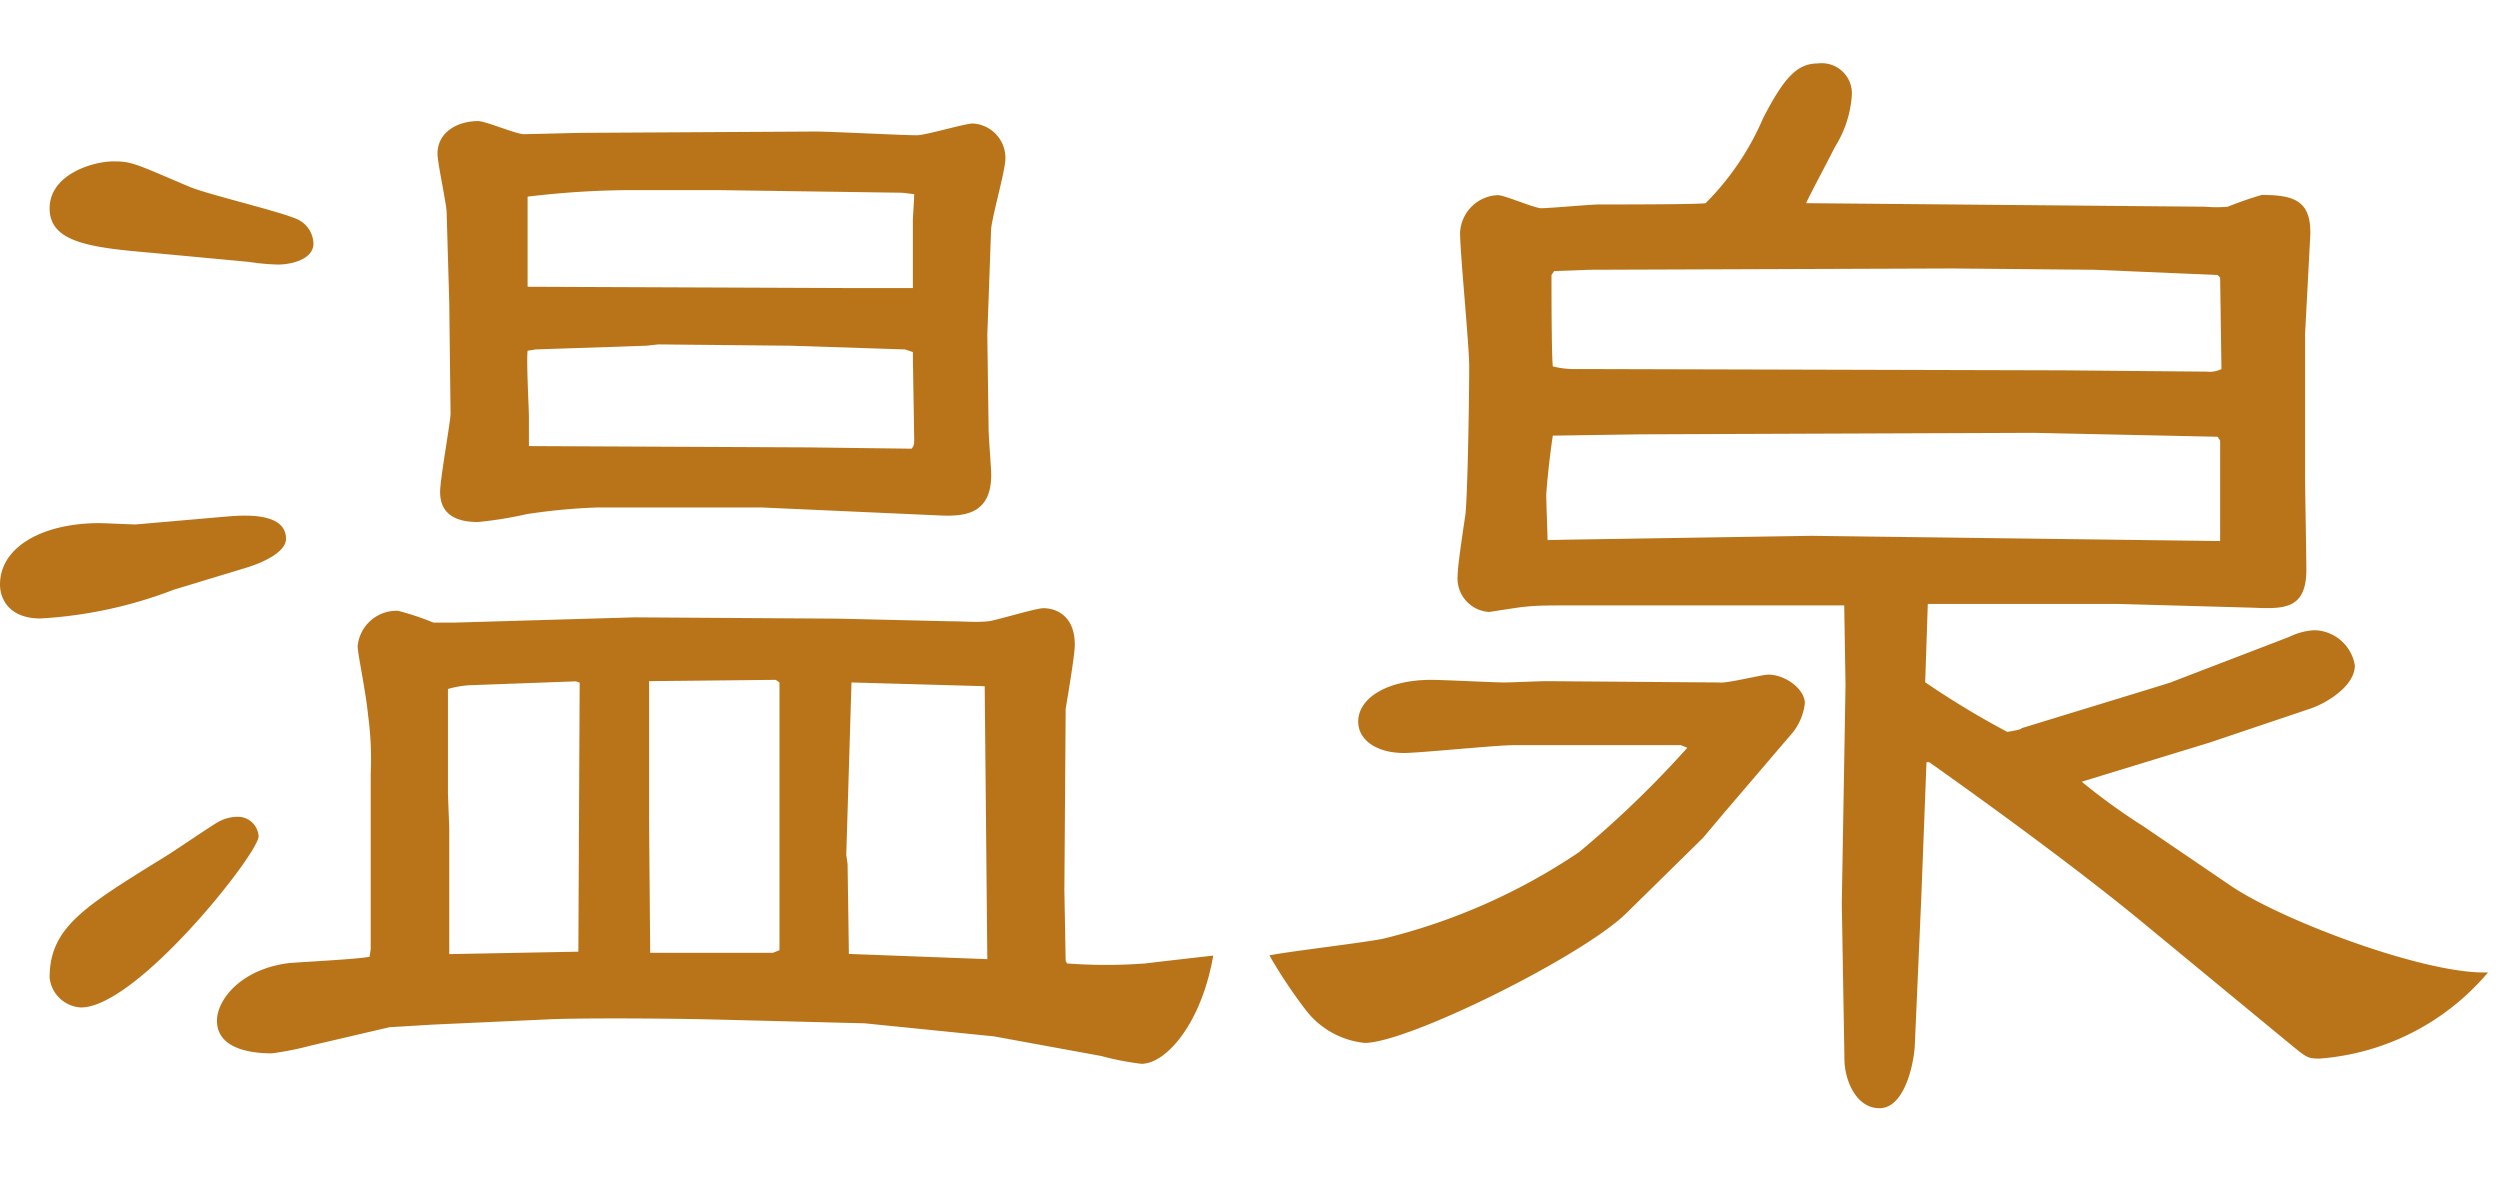 <svg xmlns="http://www.w3.org/2000/svg" xmlns:xlink="http://www.w3.org/1999/xlink" width="67" height="32" viewBox="0 0 67 32">
  <defs>
    <clipPath id="clip-path">
      <rect id="Rectangle_4926" data-name="Rectangle 4926" width="67" height="32" transform="translate(75 237)" fill="#fff" stroke="#707070" stroke-width="1"/>
    </clipPath>
  </defs>
  <g id="scene_nav02_text" transform="translate(-75 -237)" clip-path="url(#clip-path)">
    <path id="Path_23753" data-name="Path 23753" d="M-23.065-3.36c-.315.07-1.855.14-2.2.175-1.26.175-1.89.98-1.89,1.54,0,.77.945.875,1.47.875a8.116,8.116,0,0,0,1.05-.21l2.1-.49,1.155-.07,3.08-.14c.665-.035,2.7-.035,4.375,0l4.13.105,3.465.35,2.87.525A7.474,7.474,0,0,0-2.38-.49c.665,0,1.61-1.085,1.925-2.9-.315.035-1.54.175-1.82.21a14.011,14.011,0,0,1-2.1,0l-.035-.07-.035-1.89.035-4.865c.035-.21.245-1.435.245-1.715,0-.77-.49-.98-.84-.98-.21,0-1.225.315-1.47.35-.35.035-.665,0-1.05,0l-2.975-.07-5.46-.035-4.8.14h-.595a7.477,7.477,0,0,0-.945-.315,1.047,1.047,0,0,0-1.085.945c0,.21.21,1.155.28,1.855a8.787,8.787,0,0,1,.07,1.575v4.69Zm7.49-3.675v-3.71l3.395-.035.1.07v7.175l-.175.07h-3.29ZM-20.93-3.43V-6.79l-.035-.945v-2.8a2.653,2.653,0,0,1,.56-.1l2.87-.105.1.035-.035,7.21Zm10.675-2.415-.035-.245.14-4.62,3.57.1.07,7.315-3.71-.14ZM-6.51-20.02l.1-2.8c0-.28.385-1.61.385-1.925A.923.923,0,0,0-6.9-25.69c-.21,0-1.26.315-1.5.315-.385,0-2.31-.1-2.73-.1l-6.16.035c-.245,0-1.4.035-1.645.035-.21,0-1.015-.35-1.225-.35-.525,0-1.085.28-1.085.875,0,.245.245,1.365.245,1.575l.07,2.415.035,2.975c0,.21-.28,1.75-.28,2.1,0,.595.42.805,1.015.805a10.412,10.412,0,0,0,1.3-.21A15.713,15.713,0,0,1-16.94-15.4h4.375l4.69.21c.665.035,1.47.035,1.47-1.085,0-.175-.07-1.015-.07-1.225Zm-12.32-3.71a23.826,23.826,0,0,1,2.73-.175h2.38l4.9.07c.07,0,.28.035.35.035,0,.175-.035.6-.035.7v1.82H-10.22l-8.61-.035Zm.035,6.685v-.77c0-.245-.07-1.5-.035-1.785l.21-.035,2.975-.1.315-.035,3.535.035,3.08.1.21.07c0,.35.035,2.03.035,2.415a.267.267,0,0,1-.07.175l-2.765-.035Zm-7.49-4.935a5.723,5.723,0,0,0,.77.07c.35,0,.945-.14.945-.56a.737.737,0,0,0-.385-.63c-.385-.21-2.52-.7-2.975-.91-1.4-.595-1.505-.665-1.995-.665-.56,0-1.715.35-1.715,1.26s1.085,1.05,2.73,1.19Zm-.07,8.19c.455-.14,1.05-.42,1.05-.77,0-.735-1.19-.63-1.61-.595l-2.415.21c-.14,0-.84-.035-.98-.035-1.505,0-2.66.63-2.66,1.645,0,.385.245.91,1.085.91a11.776,11.776,0,0,0,3.57-.77ZM-31.64-2.8a.891.891,0,0,0,.84.8c1.5,0,4.76-4.13,4.76-4.585a.555.555,0,0,0-.56-.525,1.075,1.075,0,0,0-.525.14c-.245.14-1.26.84-1.505.98C-30.73-4.69-31.64-4.13-31.64-2.8ZM15.435-23.555c.07-.175.525-1.015.77-1.505a2.975,2.975,0,0,0,.455-1.4.808.808,0,0,0-.91-.84c-.56,0-.91.385-1.47,1.47a7.274,7.274,0,0,1-1.54,2.275c-.14.035-2.52.035-2.87.035-.21,0-1.3.1-1.54.1-.175,0-.98-.35-1.155-.35A1.053,1.053,0,0,0,6.16-22.75c0,.525.245,3.01.245,3.57,0,.665-.035,3.255-.1,3.955-.035.245-.21,1.365-.21,1.645a.9.9,0,0,0,.84.98c.035,0,.875-.14.98-.14.28-.035.77-.035,1.05-.035h7.49l.035,2.135-.1,5.845.07,4.13C16.45-.07,16.765.7,17.4.7c.665,0,.91-1.155.945-1.645l.175-3.99.14-3.64h.07c.1.07,3.535,2.485,5.775,4.34l3.99,3.29c.35.28.385.315.7.315a6.548,6.548,0,0,0,4.515-2.31c-1.645.07-5.565-1.4-6.93-2.345L24.465-6.86A16.731,16.731,0,0,1,22.82-8.05L26.25-9.1l2.7-.91c.42-.14,1.19-.6,1.19-1.155a1.124,1.124,0,0,0-1.085-.945,1.712,1.712,0,0,0-.665.175L25.2-10.71l-.315.1L21.21-9.485c0,.035-.21.07-.385.1a23.07,23.07,0,0,1-2.2-1.33l.07-2.1h5.075l3.6.1c.84.035,1.47.07,1.47-1.015,0-.385-.035-2.205-.035-2.59v-3.71l.14-2.66c.035-.945-.455-1.085-1.3-1.085a9.351,9.351,0,0,0-.91.315,3.372,3.372,0,0,1-.6,0Zm-6.93,9.03c0-.105-.035-1.015-.035-1.19,0-.14.07-.91.175-1.61l2.345-.035L21.525-17.4l4.935.105.07.1v2.695l-10.955-.14-6.65.105ZM26.53-21.56c0,.035.035,2.415.035,2.45a.692.692,0,0,1-.385.07L22.3-19.075,9.345-19.11a2.5,2.5,0,0,1-.7-.07c-.035-.35-.035-2.065-.035-2.45l.07-.105.945-.035,9.73-.035,3.815.035,3.29.14ZM12.25-8.96a27.318,27.318,0,0,1-2.905,2.8A16.272,16.272,0,0,1,4.13-3.85c-.42.1-2.59.35-3.08.455a13.412,13.412,0,0,0,.98,1.47,2.276,2.276,0,0,0,1.575.875c1.155,0,5.81-2.31,7-3.465l2.065-2.03.56-.665,1.855-2.17a1.555,1.555,0,0,0,.315-.77c0-.385-.525-.77-.98-.77-.175,0-1.12.245-1.33.21l-4.62-.035c-.175,0-.945.035-1.12.035-.28,0-1.645-.07-1.96-.07-1.19,0-1.96.49-1.96,1.12,0,.49.49.84,1.225.84.42,0,2.485-.21,2.94-.21h4.48Z" transform="translate(107.97 266)" fill="#b97419"/>
  </g>
</svg>
